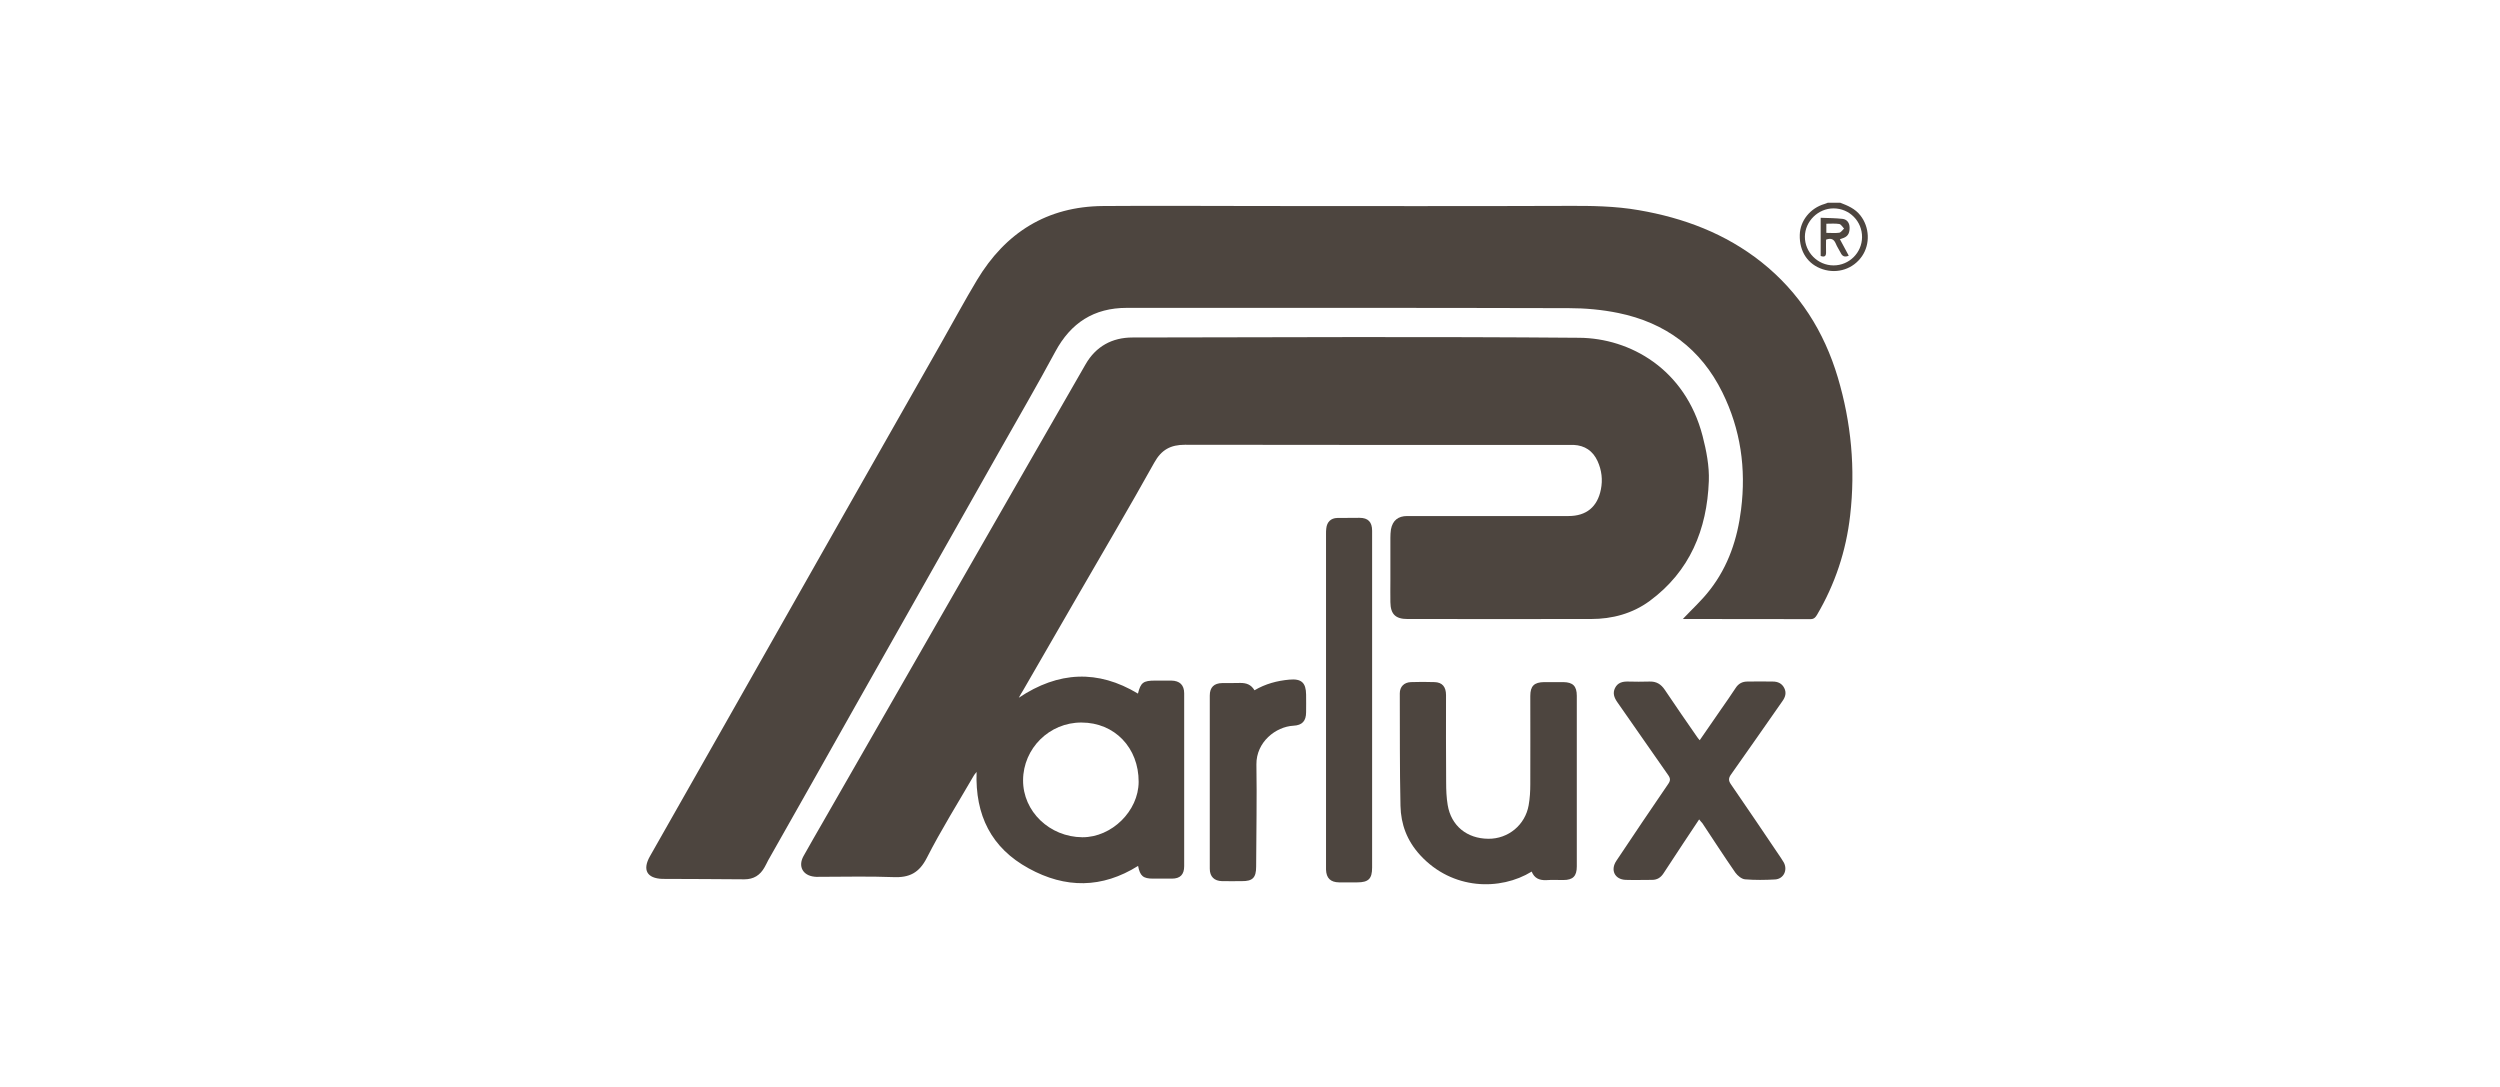 <svg width="161" height="70" viewBox="0 0 161 70" fill="none" xmlns="http://www.w3.org/2000/svg">
<path d="M118.508 13.054C118.998 13.242 119.47 13.438 119.809 13.874C120.397 14.623 120.451 15.71 119.916 16.495C119.354 17.315 118.347 17.653 117.385 17.341C116.431 17.029 115.878 16.21 115.905 15.131C115.923 14.213 116.582 13.402 117.5 13.135C117.572 13.117 117.643 13.081 117.714 13.054C117.973 13.054 118.24 13.054 118.508 13.054ZM118.08 17.092C119.087 17.092 119.907 16.281 119.916 15.274C119.925 14.249 119.105 13.42 118.08 13.42C117.09 13.42 116.244 14.249 116.235 15.238C116.226 16.245 117.064 17.092 118.08 17.092Z" fill="#4D453F"/>
<path d="M108.374 39.863C108.962 39.239 109.604 38.66 110.129 37.974C111.306 36.459 111.894 34.694 112.126 32.804C112.456 30.175 112.099 27.653 110.923 25.273C109.541 22.465 107.259 20.781 104.22 20.157C103.177 19.943 102.099 19.845 101.038 19.845C91.546 19.818 82.054 19.827 72.562 19.827C70.45 19.827 68.961 20.79 67.963 22.644C66.787 24.827 65.539 26.975 64.318 29.132C61.243 34.569 58.177 40.006 55.102 45.434C53.23 48.767 51.35 52.083 49.469 55.407C49.389 55.55 49.327 55.71 49.237 55.853C48.952 56.361 48.542 56.628 47.936 56.628C46.207 56.61 44.487 56.61 42.758 56.601C42.722 56.601 42.695 56.601 42.66 56.601C41.661 56.566 41.358 56.022 41.858 55.14C43.498 52.243 45.146 49.355 46.786 46.459C49.335 41.967 51.876 37.475 54.425 32.983C56.492 29.346 58.56 25.71 60.628 22.064C61.394 20.719 62.125 19.355 62.918 18.036C64.754 14.979 67.428 13.294 71.038 13.268C74.443 13.241 77.856 13.268 81.261 13.268C87.812 13.268 94.363 13.285 100.914 13.259C102.464 13.25 104.006 13.268 105.539 13.535C108.436 14.034 111.119 15.041 113.445 16.886C115.887 18.829 117.474 21.351 118.356 24.31C119.22 27.216 119.497 30.184 119.149 33.197C118.891 35.478 118.178 37.626 117.01 39.605C116.912 39.765 116.814 39.872 116.6 39.872C113.882 39.863 111.163 39.863 108.445 39.863C108.4 39.863 108.356 39.854 108.374 39.863Z" fill="#4D453F"/>
<path d="M65.61 44.935C68.168 43.224 70.708 43.117 73.284 44.668C73.462 43.955 73.623 43.83 74.398 43.83C74.746 43.83 75.093 43.83 75.432 43.83C75.976 43.839 76.261 44.115 76.261 44.65C76.261 48.358 76.261 52.065 76.261 55.782C76.261 56.326 76.002 56.584 75.468 56.584C75.067 56.584 74.665 56.584 74.264 56.584C73.614 56.584 73.418 56.415 73.293 55.764C70.975 57.217 68.614 57.226 66.252 55.925C63.836 54.606 62.794 52.502 62.892 49.712C62.794 49.837 62.74 49.891 62.705 49.962C61.688 51.718 60.61 53.438 59.692 55.238C59.193 56.219 58.56 56.531 57.526 56.486C55.922 56.424 54.318 56.468 52.713 56.468C52.624 56.468 52.535 56.477 52.446 56.459C51.697 56.379 51.385 55.791 51.742 55.14C52.152 54.401 52.58 53.67 52.998 52.939C56.136 47.466 59.282 41.994 62.419 36.513C64.915 32.163 67.41 27.805 69.915 23.455C70.575 22.306 71.626 21.735 72.927 21.735C82.518 21.718 92.108 21.673 101.707 21.753C104.96 21.78 108.525 23.75 109.648 28.081C109.889 29.017 110.085 30.015 110.049 30.978C109.933 34.097 108.828 36.798 106.234 38.705C105.129 39.516 103.828 39.864 102.464 39.864C98.525 39.873 94.577 39.864 90.637 39.864C89.871 39.864 89.55 39.552 89.541 38.776C89.532 38.322 89.541 37.867 89.541 37.404C89.541 36.477 89.541 35.559 89.541 34.632C89.541 34.454 89.55 34.276 89.576 34.097C89.683 33.518 90.04 33.233 90.619 33.233C93.391 33.233 96.163 33.233 98.944 33.233C99.63 33.233 100.325 33.233 101.012 33.233C102.161 33.233 102.874 32.645 103.097 31.521C103.222 30.898 103.151 30.283 102.883 29.694C102.58 29.035 102.063 28.687 101.341 28.652C101.279 28.652 101.208 28.652 101.145 28.652C92.865 28.652 84.594 28.66 76.314 28.643C75.396 28.643 74.799 28.955 74.336 29.792C72.713 32.707 71.011 35.586 69.344 38.474C68.195 40.47 67.036 42.466 65.886 44.463C65.797 44.596 65.726 44.73 65.61 44.935ZM65.886 50.247C65.877 52.253 67.589 53.901 69.701 53.919C71.591 53.928 73.32 52.235 73.329 50.354C73.337 48.153 71.778 46.531 69.647 46.531C67.58 46.522 65.895 48.197 65.886 50.247Z" fill="#4D453F"/>
<path d="M98.641 56.13C96.626 57.369 93.534 57.333 91.457 55.069C90.61 54.142 90.218 53.09 90.191 51.896C90.138 49.481 90.156 47.066 90.147 44.65C90.147 44.222 90.423 43.946 90.86 43.928C91.368 43.91 91.885 43.91 92.393 43.928C92.883 43.946 93.124 44.231 93.124 44.766C93.124 46.638 93.115 48.509 93.132 50.381C93.132 50.871 93.15 51.361 93.231 51.843C93.453 53.18 94.469 54.008 95.851 54.017C97.134 54.026 98.222 53.126 98.445 51.861C98.525 51.415 98.551 50.951 98.551 50.497C98.56 48.607 98.551 46.709 98.551 44.819C98.551 44.178 98.801 43.937 99.443 43.928C99.853 43.928 100.263 43.928 100.682 43.928C101.297 43.937 101.546 44.187 101.546 44.81C101.546 47.404 101.546 49.998 101.546 52.591C101.546 53.661 101.546 54.73 101.546 55.8C101.546 56.424 101.297 56.673 100.682 56.673C100.307 56.673 99.924 56.656 99.55 56.682C99.131 56.691 98.81 56.558 98.641 56.13Z" fill="#4D453F"/>
<path d="M109.425 52.769C109.069 53.295 108.73 53.803 108.4 54.311C107.972 54.953 107.554 55.595 107.135 56.236C106.956 56.513 106.725 56.664 106.395 56.664C105.824 56.664 105.254 56.682 104.693 56.664C103.988 56.637 103.694 56.031 104.095 55.434C105.201 53.776 106.315 52.119 107.438 50.479C107.58 50.274 107.58 50.131 107.438 49.926C106.332 48.358 105.254 46.78 104.149 45.211C103.953 44.926 103.846 44.641 104.006 44.311C104.176 43.964 104.488 43.883 104.844 43.892C105.299 43.901 105.762 43.91 106.217 43.892C106.662 43.874 106.965 44.053 107.215 44.427C107.892 45.443 108.596 46.45 109.291 47.457C109.336 47.52 109.381 47.582 109.461 47.671C109.924 46.994 110.379 46.343 110.833 45.684C111.145 45.229 111.475 44.775 111.778 44.302C111.956 44.026 112.206 43.892 112.527 43.892C113.071 43.883 113.614 43.883 114.167 43.892C114.488 43.892 114.755 44.008 114.907 44.311C115.058 44.614 114.978 44.89 114.791 45.149C113.694 46.718 112.598 48.295 111.493 49.855C111.315 50.096 111.297 50.265 111.475 50.514C112.562 52.092 113.632 53.678 114.702 55.265C114.764 55.354 114.826 55.452 114.88 55.55C115.138 56.04 114.862 56.602 114.318 56.637C113.677 56.673 113.026 56.682 112.384 56.629C112.161 56.611 111.903 56.397 111.76 56.201C111.029 55.149 110.334 54.071 109.63 53.01C109.559 52.939 109.505 52.867 109.425 52.769Z" fill="#4D453F"/>
<path d="M88.364 45.113C88.364 48.696 88.364 52.288 88.364 55.871C88.364 56.593 88.132 56.825 87.402 56.825C87.009 56.825 86.626 56.825 86.234 56.825C85.69 56.816 85.414 56.557 85.396 56.005C85.396 55.898 85.396 55.782 85.396 55.675C85.396 48.58 85.396 41.486 85.396 34.382C85.396 34.258 85.396 34.133 85.414 34.017C85.459 33.616 85.708 33.366 86.118 33.357C86.599 33.348 87.072 33.348 87.553 33.348C88.106 33.348 88.364 33.616 88.364 34.177C88.364 35.995 88.364 37.805 88.364 39.623C88.364 41.459 88.364 43.286 88.364 45.113Z" fill="#4D453F"/>
<path d="M80.789 44.454C81.502 44.035 82.25 43.839 83.035 43.768C83.81 43.696 84.104 43.964 84.113 44.73C84.113 45.105 84.122 45.488 84.113 45.862C84.113 46.433 83.864 46.709 83.293 46.736C82.161 46.798 80.896 47.787 80.913 49.231C80.949 51.424 80.905 53.616 80.896 55.809C80.896 56.522 80.673 56.754 79.969 56.745C79.55 56.745 79.122 56.754 78.703 56.745C78.204 56.736 77.91 56.459 77.91 55.951C77.91 52.235 77.91 48.509 77.91 44.793C77.91 44.258 78.186 43.999 78.712 43.99C79.104 43.982 79.496 43.999 79.88 43.982C80.263 43.982 80.566 44.08 80.789 44.454Z" fill="#4D453F"/>
<path d="M117.598 15.433C117.598 15.701 117.589 15.959 117.598 16.227C117.607 16.476 117.527 16.583 117.251 16.485C117.251 15.692 117.251 14.899 117.251 14.025C117.732 14.043 118.204 14.043 118.668 14.096C118.944 14.132 119.105 14.346 119.113 14.64C119.122 14.943 119.051 15.193 118.739 15.318C118.668 15.344 118.597 15.371 118.49 15.407C118.686 15.772 118.873 16.111 119.06 16.467C118.793 16.583 118.641 16.503 118.534 16.271C118.436 16.075 118.302 15.888 118.222 15.683C118.106 15.415 117.937 15.309 117.598 15.433ZM117.616 14.997C117.919 14.997 118.187 15.023 118.445 14.988C118.561 14.97 118.659 14.809 118.757 14.72C118.659 14.622 118.57 14.453 118.454 14.426C118.187 14.382 117.91 14.408 117.616 14.408C117.616 14.613 117.616 14.792 117.616 14.997Z" fill="#4D453F"/>
</svg>